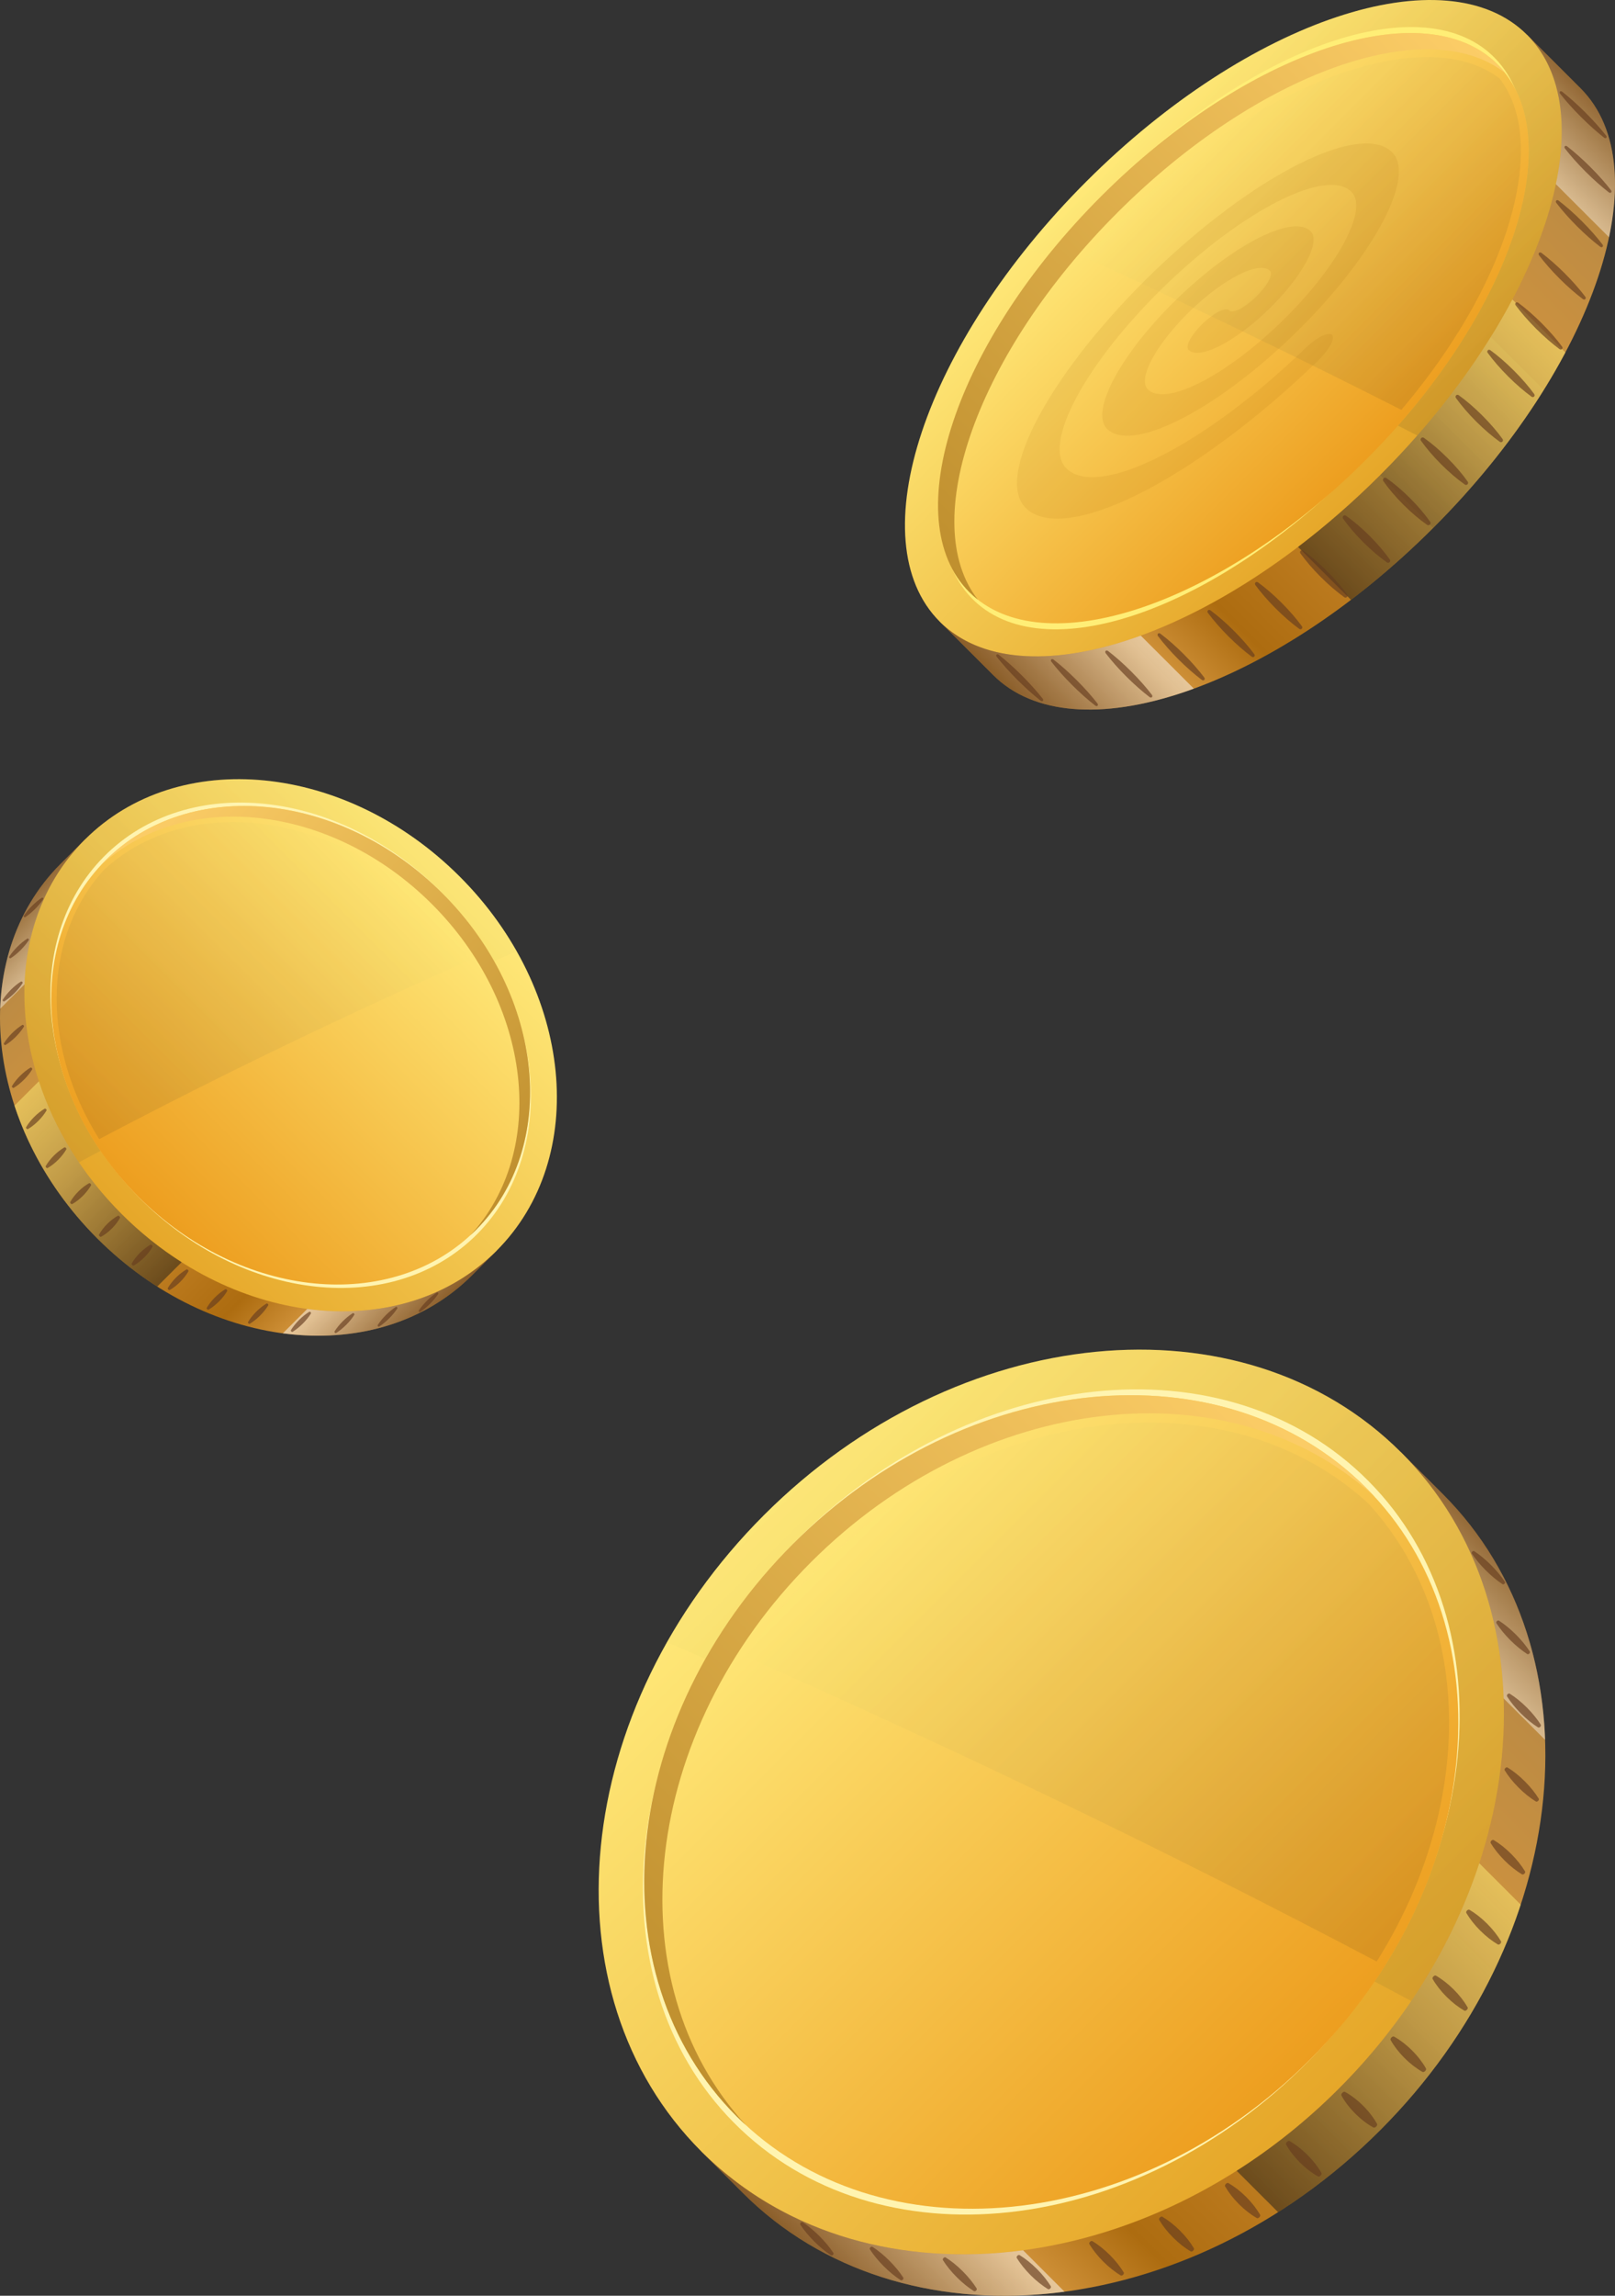 <svg width="114" height="162" viewBox="0 0 114 162" fill="none" xmlns="http://www.w3.org/2000/svg">
<rect x="0" y="0" width="114" height="162" fill="#333333" stroke="none"/>
<path fill-rule="evenodd" clip-rule="evenodd" d="M101.828 105.411C113.024 116.596 111.046 136.709 97.407 150.334C83.77 163.958 63.637 165.936 52.441 154.75L49.515 151.826L98.901 102.487L101.828 105.411Z" fill="url(#paint0_linear_400_18838)"/>
<path fill-rule="evenodd" clip-rule="evenodd" d="M98.902 102.486C110.099 113.672 108.12 133.785 94.481 147.409C80.844 161.034 60.711 163.011 49.515 151.826C38.319 140.64 40.298 120.527 53.936 106.903C67.574 93.278 87.706 91.301 98.902 102.486Z" fill="url(#paint1_linear_400_18838)"/>
<path opacity="0.1" fill-rule="evenodd" clip-rule="evenodd" d="M99.619 141.201C108.415 128.207 108.494 112.07 98.902 102.486C87.706 91.301 67.573 93.277 53.936 106.903C51.166 109.669 48.878 112.703 47.083 115.875C47.985 116.268 48.888 116.661 49.789 117.057C51.407 114.188 53.473 111.444 55.977 108.943C68.241 96.69 86.345 94.913 96.414 104.971C96.628 105.185 96.838 105.403 97.041 105.624C105.042 114.319 104.772 128.424 97.032 139.827C97.895 140.283 98.757 140.741 99.619 141.201Z" fill="url(#paint2_linear_400_18838)"/>
<path fill-rule="evenodd" clip-rule="evenodd" d="M96.142 104.064C106.471 113.856 105.024 132.133 92.911 144.886C80.796 157.64 62.603 160.04 52.275 150.248C41.946 140.456 43.393 122.179 55.506 109.426C67.62 96.673 85.814 94.272 96.142 104.064Z" fill="#FFF4B0"/>
<path fill-rule="evenodd" clip-rule="evenodd" d="M96.414 104.972C106.483 115.03 104.703 133.117 92.439 145.369C80.175 157.622 62.071 159.399 52.003 149.341C41.935 139.282 43.714 121.194 55.978 108.942C68.242 96.691 86.346 94.912 96.414 104.972Z" fill="url(#paint3_linear_400_18838)"/>
<path fill-rule="evenodd" clip-rule="evenodd" d="M52.656 149.967C43.295 139.794 45.254 122.214 57.258 110.222C69.261 98.231 86.858 96.272 97.041 105.625C96.837 105.404 96.628 105.186 96.414 104.972C86.346 94.913 68.242 96.692 55.977 108.944C43.713 121.196 41.934 139.283 52.002 149.343C52.217 149.555 52.434 149.764 52.656 149.967Z" fill="url(#paint4_linear_400_18838)"/>
<path opacity="0.1" fill-rule="evenodd" clip-rule="evenodd" d="M97.178 138.414C99.198 135.206 100.709 131.684 101.551 127.977C102.832 122.34 102.526 116.312 99.968 111.065C99.083 109.249 97.946 107.573 96.58 106.084C96.37 105.893 96.158 105.705 95.941 105.521C95.927 105.509 95.913 105.497 95.899 105.486C94.584 104.383 93.138 103.45 91.596 102.7C86.343 100.144 80.31 99.838 74.668 101.118C68.239 102.576 62.365 106.041 57.72 110.681C55.826 112.574 54.128 114.67 52.681 116.925C59.952 120.139 67.197 123.477 74.416 126.95C82.033 130.616 89.622 134.432 97.178 138.414Z" fill="url(#paint5_linear_400_18838)"/>
<path opacity="0.5" fill-rule="evenodd" clip-rule="evenodd" d="M97.409 150.334C102.154 145.593 105.488 140.066 107.346 134.403L104.42 131.478C102.562 137.141 99.228 142.668 94.482 147.409C92.239 149.651 89.82 151.576 87.293 153.181L90.22 156.105C92.746 154.501 95.165 152.575 97.409 150.334Z" fill="url(#paint6_linear_400_18838)"/>
<path opacity="0.5" fill-rule="evenodd" clip-rule="evenodd" d="M52.441 154.75C58.3 160.603 66.603 162.851 75.144 161.715L72.218 158.791C63.759 159.918 55.532 157.722 49.684 151.993L52.441 154.75Z" fill="url(#paint7_linear_400_18838)"/>
<path opacity="0.4" fill-rule="evenodd" clip-rule="evenodd" d="M109.067 122.773C108.835 116.186 106.457 110.036 101.829 105.411L98.903 102.487C103.531 107.112 105.909 113.262 106.141 119.85L109.067 122.773Z" fill="url(#paint8_linear_400_18838)"/>
<path opacity="0.65" fill-rule="evenodd" clip-rule="evenodd" d="M91.762 152.599C92.173 153.011 92.612 153.343 93.032 153.579C93.078 153.605 93.154 153.58 93.216 153.52C93.277 153.459 93.302 153.382 93.276 153.335C93.041 152.916 92.708 152.479 92.295 152.066C91.884 151.654 91.445 151.322 91.026 151.086C90.98 151.06 90.903 151.085 90.841 151.146C90.78 151.207 90.755 151.284 90.781 151.331C91.017 151.75 91.349 152.187 91.762 152.599ZM87.457 155.539C87.867 155.948 88.3 156.28 88.714 156.518C88.76 156.544 88.835 156.521 88.893 156.463C88.952 156.404 88.975 156.33 88.948 156.284C88.71 155.872 88.377 155.439 87.968 155.029C87.558 154.619 87.124 154.287 86.711 154.049C86.665 154.024 86.59 154.046 86.532 154.104C86.473 154.162 86.451 154.237 86.477 154.283C86.715 154.696 87.047 155.128 87.457 155.539ZM82.806 157.891C83.213 158.298 83.642 158.631 84.049 158.87C84.094 158.897 84.167 158.876 84.223 158.82C84.279 158.764 84.3 158.693 84.273 158.648C84.033 158.24 83.701 157.812 83.293 157.405C82.885 156.998 82.457 156.666 82.049 156.426C82.004 156.399 81.931 156.42 81.876 156.476C81.821 156.532 81.8 156.604 81.827 156.648C82.066 157.056 82.398 157.484 82.806 157.891ZM77.876 159.587C78.281 159.991 78.706 160.323 79.107 160.565C79.151 160.592 79.222 160.573 79.275 160.52C79.328 160.467 79.347 160.397 79.321 160.352C79.079 159.951 78.747 159.527 78.342 159.123C77.937 158.718 77.513 158.386 77.111 158.145C77.067 158.118 76.997 158.137 76.943 158.19C76.89 158.243 76.871 158.313 76.898 158.358C77.139 158.758 77.472 159.182 77.876 159.587ZM72.752 160.552C73.155 160.954 73.575 161.285 73.97 161.53C74.014 161.557 74.081 161.54 74.132 161.489C74.183 161.438 74.2 161.371 74.173 161.327C73.929 160.932 73.597 160.513 73.195 160.111C72.792 159.709 72.373 159.377 71.977 159.134C71.933 159.107 71.866 159.124 71.815 159.174C71.764 159.224 71.747 159.291 71.774 159.335C72.018 159.731 72.351 160.15 72.752 160.552ZM67.541 160.695C67.94 161.094 68.356 161.426 68.745 161.672C68.788 161.699 68.854 161.684 68.902 161.636C68.95 161.588 68.965 161.523 68.938 161.479C68.692 161.09 68.36 160.675 67.96 160.275C67.561 159.876 67.145 159.544 66.755 159.298C66.712 159.271 66.646 159.286 66.599 159.334C66.55 159.382 66.535 159.448 66.562 159.491C66.808 159.88 67.141 160.295 67.541 160.695ZM62.384 159.921C62.781 160.318 63.192 160.65 63.575 160.898C63.617 160.925 63.68 160.912 63.726 160.867C63.771 160.821 63.784 160.759 63.757 160.717C63.51 160.333 63.177 159.923 62.78 159.526C62.383 159.129 61.972 158.797 61.588 158.549C61.545 158.522 61.483 158.535 61.438 158.58C61.393 158.626 61.38 158.689 61.407 158.73C61.653 159.114 61.986 159.524 62.384 159.921ZM99.676 144.692C100.089 145.104 100.42 145.541 100.657 145.96C100.683 146.006 100.658 146.083 100.597 146.145C100.536 146.206 100.459 146.231 100.412 146.205C99.993 145.969 99.555 145.637 99.143 145.225C98.73 144.812 98.398 144.375 98.162 143.956C98.136 143.91 98.161 143.833 98.222 143.771C98.282 143.71 98.359 143.686 98.406 143.711C98.826 143.948 99.263 144.28 99.676 144.692ZM102.618 140.392C103.028 140.801 103.36 141.234 103.598 141.647C103.624 141.693 103.601 141.767 103.543 141.826C103.484 141.885 103.41 141.908 103.364 141.881C102.951 141.643 102.518 141.311 102.108 140.902C101.698 140.493 101.365 140.06 101.128 139.646C101.102 139.6 101.125 139.526 101.183 139.468C101.242 139.41 101.315 139.386 101.361 139.413C101.775 139.65 102.208 139.983 102.618 140.392ZM104.973 135.745C105.38 136.152 105.713 136.58 105.953 136.987C105.98 137.032 105.959 137.104 105.903 137.16C105.847 137.216 105.775 137.237 105.73 137.21C105.323 136.971 104.894 136.638 104.486 136.231C104.079 135.824 103.746 135.396 103.506 134.988C103.479 134.943 103.5 134.871 103.556 134.816C103.612 134.76 103.684 134.739 103.729 134.766C104.137 135.005 104.565 135.338 104.973 135.745ZM106.67 130.82C107.075 131.225 107.408 131.649 107.649 132.05C107.676 132.094 107.657 132.165 107.603 132.218C107.55 132.271 107.48 132.29 107.435 132.264C107.034 132.022 106.609 131.69 106.205 131.286C105.8 130.881 105.467 130.457 105.226 130.056C105.199 130.012 105.218 129.942 105.271 129.888C105.324 129.835 105.393 129.816 105.438 129.843C105.841 130.084 106.266 130.415 106.67 130.82ZM107.636 125.701C108.039 126.104 108.371 126.523 108.614 126.918C108.641 126.962 108.624 127.03 108.573 127.08C108.522 127.131 108.455 127.148 108.412 127.121C108.016 126.877 107.596 126.545 107.194 126.142C106.791 125.74 106.458 125.321 106.215 124.926C106.188 124.882 106.205 124.814 106.256 124.764C106.307 124.713 106.374 124.696 106.417 124.723C106.814 124.968 107.234 125.299 107.636 125.701ZM107.779 120.494C108.179 120.894 108.511 121.309 108.757 121.698C108.784 121.741 108.769 121.806 108.721 121.854C108.673 121.902 108.607 121.917 108.564 121.89C108.175 121.644 107.759 121.312 107.36 120.913C106.96 120.513 106.627 120.098 106.382 119.709C106.355 119.666 106.37 119.6 106.417 119.552C106.465 119.504 106.531 119.489 106.574 119.516C106.965 119.763 107.38 120.095 107.779 120.494ZM107.005 115.341C107.403 115.739 107.734 116.149 107.983 116.532C108.01 116.574 107.997 116.638 107.952 116.683C107.907 116.728 107.844 116.741 107.801 116.714C107.418 116.466 107.007 116.134 106.609 115.737C106.212 115.339 105.88 114.929 105.632 114.546C105.604 114.504 105.617 114.441 105.663 114.395C105.708 114.349 105.771 114.337 105.814 114.364C106.197 114.613 106.607 114.945 107.005 115.341ZM96.222 148.594C96.637 149.008 96.97 149.45 97.204 149.875C97.23 149.921 97.203 150 97.139 150.064C97.075 150.128 96.996 150.155 96.949 150.129C96.524 149.896 96.082 149.563 95.667 149.149C95.252 148.735 94.92 148.293 94.686 147.867C94.66 147.821 94.687 147.742 94.751 147.678C94.815 147.614 94.894 147.587 94.941 147.613C95.365 147.847 95.808 148.18 96.222 148.594ZM105.248 110.436C105.642 110.83 105.975 111.236 106.225 111.614C106.253 111.655 106.242 111.715 106.199 111.758C106.156 111.801 106.095 111.812 106.054 111.784C105.676 111.535 105.27 111.203 104.875 110.808C104.48 110.414 104.148 110.008 103.898 109.63C103.87 109.588 103.881 109.528 103.924 109.486C103.967 109.443 104.028 109.432 104.069 109.46C104.446 109.709 104.852 110.042 105.248 110.436ZM57.472 158.166C57.868 158.56 58.274 158.892 58.651 159.142C58.693 159.17 58.754 159.159 58.796 159.116C58.839 159.073 58.85 159.012 58.822 158.971C58.572 158.594 58.24 158.187 57.845 157.793C57.45 157.399 57.044 157.067 56.666 156.817C56.624 156.789 56.563 156.8 56.521 156.843C56.478 156.886 56.467 156.947 56.495 156.989C56.745 157.365 57.078 157.77 57.472 158.166Z" fill="#663D1F"/>
<path fill-rule="evenodd" clip-rule="evenodd" d="M4.269 60.967C-2.317 67.547 -1.154 79.378 6.869 87.392C14.891 95.407 26.734 96.57 33.32 89.99L35.041 88.27L5.991 59.247L4.269 60.967Z" fill="url(#paint9_linear_400_18838)"/>
<path fill-rule="evenodd" clip-rule="evenodd" d="M5.99 59.247C-0.596 65.826 0.568 77.657 8.59 85.672C16.613 93.686 28.455 94.85 35.041 88.27C41.627 81.69 40.463 69.859 32.441 61.845C24.419 53.83 12.576 52.667 5.99 59.247Z" fill="url(#paint10_linear_400_18838)"/>
<path opacity="0.1" fill-rule="evenodd" clip-rule="evenodd" d="M5.568 82.02C0.394 74.376 0.348 64.884 5.99 59.247C12.576 52.667 24.419 53.829 32.441 61.844C34.07 63.472 35.416 65.257 36.472 67.123C35.941 67.353 35.41 67.585 34.88 67.818C33.928 66.13 32.713 64.516 31.24 63.044C24.026 55.837 13.377 54.792 7.454 60.709C7.328 60.834 7.204 60.962 7.085 61.092C2.378 66.207 2.537 74.504 7.09 81.212C6.583 81.48 6.075 81.749 5.568 82.02Z" fill="url(#paint11_linear_400_18838)"/>
<path fill-rule="evenodd" clip-rule="evenodd" d="M7.613 60.175C1.538 65.935 2.389 76.686 9.514 84.188C16.64 91.69 27.342 93.102 33.418 87.342C39.494 81.582 38.642 70.831 31.517 63.329C24.391 55.827 13.689 54.415 7.613 60.175Z" fill="#FFF4B0"/>
<path fill-rule="evenodd" clip-rule="evenodd" d="M7.453 60.709C1.53 66.625 2.578 77.265 9.792 84.472C17.006 91.679 27.655 92.725 33.578 86.808C39.5 80.891 38.454 70.251 31.24 63.044C24.026 55.837 13.376 54.791 7.453 60.709Z" fill="url(#paint12_linear_400_18838)"/>
<path fill-rule="evenodd" clip-rule="evenodd" d="M33.194 87.177C38.7 81.192 37.547 70.851 30.487 63.797C23.426 56.743 13.075 55.591 7.085 61.093C7.205 60.963 7.328 60.835 7.453 60.709C13.376 54.792 24.025 55.838 31.24 63.045C38.454 70.252 39.501 80.892 33.578 86.809C33.452 86.934 33.324 87.057 33.194 87.177Z" fill="url(#paint13_linear_400_18838)"/>
<path opacity="0.1" fill-rule="evenodd" clip-rule="evenodd" d="M7.004 80.381C5.816 78.494 4.927 76.422 4.432 74.241C3.678 70.925 3.858 67.38 5.363 64.293C5.884 63.225 6.552 62.239 7.356 61.363C7.479 61.251 7.604 61.14 7.732 61.032C7.74 61.025 7.748 61.018 7.757 61.011C8.53 60.363 9.38 59.814 10.288 59.372C13.377 57.869 16.926 57.689 20.245 58.442C24.027 59.3 27.483 61.338 30.215 64.067C31.329 65.18 32.328 66.413 33.179 67.74C28.902 69.631 24.64 71.594 20.394 73.637C15.913 75.793 11.449 78.039 7.004 80.381Z" fill="url(#paint14_linear_400_18838)"/>
<path opacity="0.5" fill-rule="evenodd" clip-rule="evenodd" d="M6.869 87.392C4.077 84.603 2.116 81.352 1.023 78.021L2.745 76.301C3.838 79.632 5.799 82.883 8.59 85.672C9.91 86.991 11.333 88.123 12.819 89.067L11.098 90.787C9.611 89.843 8.189 88.711 6.869 87.392Z" fill="url(#paint15_linear_400_18838)"/>
<path opacity="0.5" fill-rule="evenodd" clip-rule="evenodd" d="M33.32 89.99C29.874 93.433 24.989 94.756 19.965 94.087L21.687 92.367C26.662 93.03 31.502 91.739 34.942 88.369L33.32 89.99Z" fill="url(#paint16_linear_400_18838)"/>
<path opacity="0.4" fill-rule="evenodd" clip-rule="evenodd" d="M0.011 71.18C0.147 67.305 1.546 63.688 4.268 60.967L5.99 59.247C3.267 61.968 1.868 65.586 1.732 69.46L0.011 71.18Z" fill="url(#paint17_linear_400_18838)"/>
<path opacity="0.65" fill-rule="evenodd" clip-rule="evenodd" d="M10.19 88.725C9.948 88.967 9.69 89.162 9.443 89.301C9.416 89.317 9.371 89.302 9.335 89.266C9.299 89.23 9.284 89.185 9.299 89.158C9.438 88.911 9.634 88.654 9.876 88.411C10.119 88.169 10.377 87.973 10.623 87.835C10.65 87.82 10.696 87.834 10.732 87.87C10.768 87.906 10.783 87.951 10.767 87.979C10.629 88.225 10.433 88.482 10.19 88.725ZM12.723 90.454C12.482 90.695 12.226 90.89 11.983 91.03C11.956 91.045 11.912 91.032 11.878 90.998C11.843 90.963 11.83 90.919 11.846 90.892C11.986 90.65 12.181 90.395 12.422 90.154C12.663 89.913 12.918 89.718 13.162 89.578C13.188 89.563 13.233 89.576 13.267 89.61C13.301 89.644 13.314 89.688 13.299 89.715C13.159 89.958 12.963 90.213 12.723 90.454ZM15.459 91.838C15.219 92.077 14.967 92.273 14.727 92.414C14.701 92.43 14.658 92.417 14.625 92.384C14.592 92.351 14.579 92.309 14.595 92.283C14.736 92.043 14.932 91.791 15.172 91.552C15.412 91.312 15.664 91.117 15.903 90.976C15.93 90.96 15.973 90.972 16.005 91.005C16.038 91.038 16.05 91.08 16.035 91.107C15.893 91.346 15.698 91.598 15.459 91.838ZM18.358 92.835C18.12 93.073 17.87 93.268 17.634 93.41C17.608 93.426 17.567 93.415 17.535 93.384C17.504 93.353 17.493 93.312 17.508 93.285C17.651 93.049 17.846 92.8 18.084 92.562C18.322 92.324 18.572 92.129 18.808 91.987C18.834 91.971 18.875 91.982 18.907 92.014C18.938 92.045 18.949 92.086 18.933 92.112C18.792 92.348 18.596 92.597 18.358 92.835ZM21.372 93.403C21.136 93.639 20.889 93.834 20.656 93.978C20.63 93.994 20.591 93.984 20.561 93.954C20.531 93.924 20.521 93.885 20.537 93.859C20.68 93.627 20.876 93.38 21.112 93.143C21.349 92.907 21.596 92.712 21.828 92.569C21.854 92.553 21.893 92.563 21.924 92.592C21.953 92.622 21.963 92.661 21.948 92.687C21.804 92.92 21.608 93.166 21.372 93.403ZM24.438 93.487C24.203 93.722 23.959 93.917 23.729 94.062C23.704 94.078 23.665 94.069 23.637 94.04C23.609 94.012 23.6 93.974 23.616 93.948C23.761 93.719 23.956 93.475 24.191 93.24C24.426 93.005 24.671 92.81 24.9 92.665C24.925 92.65 24.964 92.658 24.992 92.687C25.02 92.715 25.029 92.754 25.013 92.779C24.869 93.008 24.673 93.252 24.438 93.487ZM27.472 93.032C27.238 93.266 26.996 93.46 26.77 93.607C26.746 93.623 26.709 93.615 26.682 93.588C26.655 93.561 26.648 93.524 26.664 93.5C26.809 93.274 27.005 93.033 27.238 92.799C27.472 92.566 27.714 92.371 27.939 92.225C27.965 92.209 28.002 92.216 28.028 92.243C28.055 92.27 28.062 92.307 28.046 92.331C27.901 92.557 27.706 92.798 27.472 93.032ZM5.535 84.073C5.292 84.316 5.097 84.573 4.958 84.82C4.942 84.847 4.957 84.892 4.993 84.928C5.029 84.964 5.074 84.979 5.102 84.963C5.349 84.825 5.606 84.629 5.849 84.387C6.091 84.144 6.286 83.887 6.426 83.641C6.441 83.614 6.426 83.568 6.39 83.532C6.355 83.496 6.309 83.481 6.282 83.497C6.035 83.636 5.778 83.831 5.535 84.073ZM3.804 81.544C3.563 81.785 3.368 82.04 3.228 82.283C3.212 82.31 3.226 82.353 3.26 82.388C3.295 82.422 3.338 82.436 3.365 82.42C3.609 82.28 3.863 82.085 4.104 81.844C4.345 81.603 4.541 81.349 4.681 81.106C4.696 81.079 4.683 81.034 4.649 81C4.614 80.966 4.571 80.952 4.543 80.968C4.3 81.108 4.046 81.303 3.804 81.544ZM2.419 78.811C2.179 79.05 1.984 79.302 1.843 79.541C1.827 79.568 1.839 79.61 1.872 79.643C1.905 79.676 1.947 79.688 1.974 79.672C2.213 79.531 2.466 79.336 2.705 79.096C2.945 78.857 3.141 78.605 3.282 78.365C3.298 78.339 3.285 78.296 3.252 78.264C3.219 78.231 3.177 78.219 3.151 78.235C2.911 78.376 2.659 78.571 2.419 78.811ZM1.421 75.914C1.183 76.151 0.987 76.401 0.845 76.637C0.829 76.663 0.84 76.705 0.872 76.736C0.903 76.767 0.944 76.778 0.971 76.763C1.207 76.621 1.456 76.425 1.694 76.187C1.933 75.95 2.128 75.7 2.27 75.464C2.286 75.438 2.275 75.397 2.244 75.365C2.213 75.334 2.172 75.323 2.145 75.339C1.908 75.481 1.659 75.675 1.421 75.914ZM0.852 72.903C0.616 73.139 0.42 73.386 0.277 73.618C0.261 73.644 0.271 73.684 0.301 73.713C0.331 73.743 0.371 73.753 0.396 73.737C0.629 73.594 0.876 73.399 1.113 73.162C1.35 72.925 1.545 72.679 1.689 72.446C1.704 72.421 1.694 72.381 1.665 72.351C1.635 72.321 1.595 72.311 1.569 72.327C1.336 72.471 1.089 72.666 0.852 72.903ZM0.768 69.84C0.533 70.075 0.338 70.319 0.193 70.548C0.177 70.573 0.186 70.611 0.214 70.639C0.242 70.667 0.281 70.676 0.306 70.66C0.536 70.516 0.78 70.32 1.015 70.086C1.25 69.851 1.446 69.606 1.59 69.378C1.606 69.352 1.598 69.314 1.569 69.285C1.541 69.257 1.502 69.248 1.477 69.264C1.247 69.409 1.003 69.605 0.768 69.84ZM1.224 66.808C0.99 67.042 0.795 67.283 0.648 67.509C0.633 67.534 0.64 67.571 0.667 67.597C0.693 67.624 0.73 67.632 0.755 67.616C0.981 67.47 1.223 67.275 1.456 67.041C1.69 66.807 1.885 66.566 2.031 66.341C2.048 66.316 2.04 66.279 2.013 66.252C1.987 66.225 1.95 66.218 1.924 66.234C1.699 66.38 1.458 66.575 1.224 66.808ZM7.566 86.369C7.323 86.612 7.127 86.873 6.989 87.122C6.974 87.15 6.99 87.196 7.028 87.234C7.065 87.271 7.112 87.287 7.139 87.272C7.389 87.134 7.649 86.939 7.893 86.695C8.137 86.452 8.333 86.192 8.47 85.941C8.486 85.914 8.47 85.868 8.432 85.83C8.394 85.792 8.348 85.776 8.32 85.792C8.071 85.93 7.81 86.125 7.566 86.369ZM2.257 63.923C2.025 64.155 1.83 64.394 1.683 64.616C1.666 64.64 1.673 64.675 1.698 64.701C1.723 64.726 1.759 64.732 1.783 64.716C2.005 64.569 2.245 64.374 2.477 64.142C2.709 63.91 2.904 63.671 3.051 63.449C3.068 63.424 3.061 63.389 3.036 63.364C3.011 63.339 2.975 63.332 2.951 63.349C2.729 63.495 2.49 63.691 2.257 63.923ZM30.36 91.999C30.128 92.231 29.889 92.427 29.667 92.573C29.642 92.59 29.607 92.583 29.582 92.558C29.557 92.533 29.55 92.497 29.567 92.473C29.713 92.251 29.909 92.012 30.141 91.78C30.373 91.548 30.613 91.353 30.835 91.206C30.86 91.189 30.895 91.196 30.92 91.221C30.945 91.246 30.952 91.282 30.935 91.307C30.788 91.528 30.593 91.767 30.36 91.999Z" fill="#663D1F"/>
<path fill-rule="evenodd" clip-rule="evenodd" d="M111.563 6.224C117.268 11.924 112.614 25.817 101.167 37.252C89.721 48.688 75.815 53.338 70.11 47.638L66.363 43.894L107.815 2.481L111.563 6.224Z" fill="url(#paint18_linear_400_18838)"/>
<path fill-rule="evenodd" clip-rule="evenodd" d="M107.787 2.452C113.514 8.174 108.878 22.083 97.43 33.519C85.983 44.955 72.061 49.587 66.334 43.866C60.607 38.144 65.243 24.235 76.691 12.799C88.138 1.362 102.06 -3.269 107.787 2.452Z" fill="url(#paint19_linear_400_18838)"/>
<path opacity="0.11" fill-rule="evenodd" clip-rule="evenodd" d="M107.787 2.452C102.06 -3.269 88.138 1.362 76.691 12.799C75.162 14.326 73.756 15.897 72.478 17.487C72.95 17.7 73.421 17.913 73.893 18.126C75.056 16.674 76.339 15.238 77.735 13.843C88.029 3.559 100.549 -0.607 105.699 4.538C105.708 4.547 105.718 4.557 105.728 4.567C105.91 4.752 106.081 4.945 106.24 5.148C110.18 10.176 106.923 20.683 98.68 30.035C99.135 30.267 99.59 30.499 100.045 30.733C109.535 19.93 113.043 7.76 107.816 2.481C107.806 2.472 107.796 2.461 107.787 2.452Z" fill="url(#paint20_linear_400_18838)"/>
<path fill-rule="evenodd" clip-rule="evenodd" d="M105.339 3.916C110.584 8.889 106.653 21.536 96.558 32.163C86.463 42.791 74.028 47.375 68.782 42.401C63.536 37.428 67.467 24.781 77.562 14.154C87.657 3.526 100.094 -1.057 105.339 3.916Z" fill="#FFEE76"/>
<path fill-rule="evenodd" clip-rule="evenodd" d="M105.699 4.538C110.849 9.684 106.679 22.192 96.385 32.476C86.091 42.76 73.571 46.926 68.421 41.781C63.271 36.635 67.441 24.127 77.735 13.843C88.028 3.559 100.549 -0.607 105.699 4.538Z" fill="url(#paint21_linear_400_18838)"/>
<path fill-rule="evenodd" clip-rule="evenodd" d="M69.032 42.32C64.745 36.849 68.978 24.891 78.887 14.992C88.794 5.094 100.764 0.864 106.24 5.147C106.073 4.934 105.893 4.73 105.7 4.537C100.549 -0.608 88.029 3.558 77.735 13.842C67.442 24.126 63.272 36.634 68.423 41.78C68.615 41.973 68.818 42.153 69.032 42.32Z" fill="url(#paint22_linear_400_18838)"/>
<path opacity="0.1" fill-rule="evenodd" clip-rule="evenodd" d="M93.862 5.469C88.458 7.533 83.34 11.316 79.273 15.379C78.382 16.27 77.505 17.21 76.656 18.192C80.165 19.797 83.667 21.437 87.161 23.116C91.09 25.003 95.009 26.938 98.918 28.922C101.943 25.355 104.589 21.238 106.121 16.968C107.347 13.548 108.26 8.679 105.851 5.538C105.676 5.404 105.496 5.281 105.309 5.166C105.271 5.143 105.233 5.12 105.197 5.098C101.9 3.169 97.195 4.196 93.862 5.469Z" fill="url(#paint23_linear_400_18838)"/>
<path opacity="0.1" d="M98.289 10.766C99.1 11.605 98.817 13.435 97.501 15.854C96.185 18.274 93.944 21.084 91.271 23.668C88.599 26.251 85.713 28.395 83.249 29.629C80.784 30.863 78.944 31.085 78.132 30.247C77.552 29.648 77.755 28.34 78.695 26.612C79.635 24.884 81.236 22.877 83.145 21.031C85.054 19.186 87.115 17.654 88.875 16.773C90.635 15.892 91.95 15.733 92.53 16.332C92.878 16.691 92.756 17.476 92.192 18.513C91.628 19.549 90.668 20.754 89.522 21.861C88.377 22.968 87.14 23.887 86.084 24.416C85.028 24.945 84.239 25.04 83.891 24.681C83.775 24.561 83.816 24.299 84.004 23.954C84.192 23.608 84.512 23.207 84.894 22.838C85.276 22.469 85.688 22.162 86.04 21.986C86.392 21.81 86.655 21.778 86.771 21.898C86.887 22.018 87.15 21.986 87.502 21.81C87.854 21.633 88.266 21.327 88.648 20.958C89.03 20.589 89.35 20.187 89.538 19.842C89.726 19.496 89.766 19.235 89.65 19.115C89.302 18.756 88.514 18.851 87.458 19.38C86.402 19.908 85.165 20.827 84.019 21.934C82.874 23.042 81.913 24.246 81.349 25.283C80.785 26.32 80.664 27.104 81.012 27.464C81.592 28.062 82.906 27.904 84.666 27.023C86.426 26.141 88.488 24.61 90.397 22.764C92.306 20.919 93.907 18.912 94.847 17.183C95.787 15.455 95.989 14.148 95.409 13.549C94.597 12.711 92.757 12.933 90.293 14.167C87.829 15.401 84.943 17.545 82.27 20.128C79.597 22.712 77.356 25.522 76.04 27.941C74.724 30.361 74.441 32.191 75.253 33.029C76.297 34.107 78.663 33.822 81.831 32.235C84.999 30.649 88.709 27.892 92.146 24.571C92.528 24.202 92.94 23.895 93.292 23.719C93.644 23.543 93.907 23.511 94.023 23.631C94.139 23.75 94.098 24.012 93.91 24.358C93.722 24.703 93.402 25.105 93.02 25.474C88.82 29.533 84.285 32.903 80.413 34.842C76.541 36.781 73.649 37.13 72.373 35.812C71.33 34.734 71.694 32.381 73.386 29.271C75.078 26.16 77.959 22.546 81.396 19.225C84.832 15.904 88.543 13.147 91.711 11.56C94.879 9.974 97.245 9.688 98.289 10.766Z" fill="#9C6306"/>
<path opacity="0.5" fill-rule="evenodd" clip-rule="evenodd" d="M100.045 30.733C99.218 31.674 98.346 32.604 97.43 33.519C95.547 35.4 93.597 37.097 91.627 38.595L95.366 42.33C97.335 40.832 99.283 39.134 101.167 37.253C105.15 33.274 108.311 28.997 110.499 24.871L106.756 21.132C105.074 24.311 102.814 27.58 100.045 30.733Z" fill="url(#paint24_linear_400_18838)"/>
<path opacity="0.5" fill-rule="evenodd" clip-rule="evenodd" d="M80.525 44.852C74.629 46.997 69.432 46.862 66.422 43.952L70.109 47.637C73.094 50.62 78.324 50.769 84.272 48.595L80.525 44.852Z" fill="url(#paint25_linear_400_18838)"/>
<path opacity="0.4" fill-rule="evenodd" clip-rule="evenodd" d="M109.827 12.994L113.579 16.742C114.509 12.338 113.921 8.581 111.562 6.224L107.814 2.481C110.159 4.848 110.747 8.6 109.827 12.994Z" fill="url(#paint26_linear_400_18838)"/>
<path opacity="0.1" fill-rule="evenodd" clip-rule="evenodd" d="M100.045 30.733C99.218 31.673 98.346 32.604 97.43 33.519L101.167 37.252C104.302 34.12 106.927 30.803 108.97 27.521L105.23 23.784C103.786 26.11 102.049 28.451 100.045 30.733Z" fill="url(#paint27_linear_400_18838)"/>
<path opacity="0.65" fill-rule="evenodd" clip-rule="evenodd" d="M96.231 38.263C96.799 38.829 97.373 39.315 97.901 39.689C97.96 39.73 98.037 39.723 98.09 39.672C98.141 39.621 98.147 39.542 98.106 39.484C97.732 38.958 97.247 38.384 96.679 37.816C96.111 37.249 95.537 36.764 95.01 36.391C94.951 36.35 94.873 36.356 94.821 36.407C94.77 36.459 94.763 36.537 94.804 36.596C95.178 37.123 95.664 37.697 96.231 38.263ZM93.227 40.713C93.794 41.28 94.366 41.767 94.891 42.144C94.949 42.186 95.026 42.181 95.075 42.132C95.124 42.083 95.129 42.006 95.088 41.948C94.71 41.425 94.222 40.852 93.655 40.285C93.088 39.718 92.516 39.231 91.991 38.855C91.933 38.813 91.856 38.818 91.807 38.867C91.758 38.916 91.753 38.993 91.795 39.05C92.171 39.575 92.659 40.147 93.227 40.713ZM90.051 42.939C90.619 43.506 91.189 43.996 91.71 44.376C91.768 44.418 91.842 44.414 91.889 44.368C91.936 44.321 91.94 44.246 91.898 44.188C91.517 43.668 91.027 43.098 90.46 42.531C89.893 41.964 89.323 41.475 88.802 41.095C88.744 41.053 88.669 41.057 88.622 41.104C88.576 41.151 88.572 41.225 88.614 41.283C88.995 41.803 89.484 42.372 90.051 42.939ZM86.706 44.899C87.273 45.465 87.842 45.957 88.359 46.34C88.416 46.382 88.489 46.381 88.534 46.335C88.579 46.291 88.581 46.218 88.539 46.16C88.154 45.644 87.663 45.075 87.096 44.508C86.529 43.941 85.96 43.45 85.443 43.067C85.386 43.025 85.312 43.026 85.267 43.072C85.223 43.116 85.221 43.19 85.264 43.247C85.647 43.764 86.139 44.332 86.706 44.899ZM83.188 46.531C83.756 47.098 84.322 47.59 84.836 47.977C84.893 48.02 84.965 48.02 85.007 47.978C85.05 47.935 85.049 47.864 85.007 47.808C84.619 47.295 84.126 46.728 83.558 46.161C82.991 45.594 82.424 45.102 81.91 44.714C81.853 44.672 81.782 44.672 81.74 44.714C81.697 44.756 81.697 44.828 81.741 44.884C82.127 45.397 82.621 45.964 83.188 46.531ZM79.504 47.739C80.072 48.306 80.636 48.8 81.148 49.191C81.204 49.233 81.273 49.236 81.314 49.196C81.354 49.155 81.352 49.086 81.309 49.03C80.918 48.519 80.423 47.955 79.856 47.388C79.288 46.821 78.724 46.326 78.212 45.936C78.156 45.893 78.086 45.891 78.046 45.931C78.006 45.971 78.007 46.041 78.051 46.097C78.441 46.608 78.936 47.172 79.504 47.739ZM75.675 48.334C76.242 48.901 76.805 49.398 77.313 49.791C77.369 49.835 77.437 49.838 77.475 49.8C77.513 49.763 77.509 49.695 77.466 49.639C77.072 49.131 76.574 48.569 76.007 48.002C75.44 47.435 74.877 46.938 74.369 46.545C74.313 46.501 74.245 46.497 74.207 46.536C74.169 46.573 74.173 46.641 74.216 46.697C74.61 47.205 75.107 47.768 75.675 48.334ZM102.179 32.321C102.747 32.888 103.232 33.461 103.606 33.989C103.647 34.047 103.641 34.126 103.589 34.177C103.538 34.228 103.459 34.235 103.402 34.193C102.874 33.82 102.3 33.335 101.732 32.767C101.164 32.2 100.679 31.627 100.305 31.1C100.264 31.042 100.27 30.963 100.322 30.912C100.373 30.861 100.452 30.853 100.51 30.895C101.038 31.269 101.612 31.754 102.179 32.321ZM104.632 29.319C105.199 29.887 105.687 30.458 106.064 30.981C106.106 31.039 106.1 31.116 106.051 31.165C106.002 31.213 105.926 31.219 105.868 31.177C105.344 30.8 104.771 30.313 104.204 29.747C103.636 29.18 103.149 28.608 102.772 28.084C102.73 28.026 102.735 27.949 102.784 27.9C102.833 27.851 102.91 27.846 102.968 27.888C103.492 28.265 104.064 28.752 104.632 29.319ZM106.86 26.148C107.427 26.714 107.917 27.285 108.297 27.805C108.339 27.862 108.336 27.937 108.289 27.984C108.242 28.031 108.167 28.034 108.109 27.992C107.588 27.612 107.017 27.123 106.45 26.556C105.883 25.99 105.393 25.42 105.013 24.899C104.971 24.842 104.975 24.767 105.022 24.72C105.069 24.673 105.143 24.67 105.201 24.712C105.722 25.091 106.292 25.581 106.86 26.148ZM108.821 22.804C109.389 23.372 109.88 23.939 110.263 24.456C110.306 24.513 110.304 24.587 110.259 24.631C110.215 24.676 110.142 24.677 110.084 24.636C109.566 24.252 108.997 23.761 108.43 23.194C107.863 22.627 107.371 22.059 106.987 21.542C106.944 21.485 106.946 21.412 106.991 21.367C107.036 21.322 107.11 21.321 107.167 21.363C107.685 21.746 108.254 22.238 108.821 22.804ZM110.454 19.29C111.022 19.857 111.515 20.424 111.903 20.937C111.945 20.994 111.945 21.065 111.903 21.107C111.861 21.15 111.789 21.149 111.733 21.106C111.219 20.719 110.652 20.227 110.085 19.66C109.517 19.092 109.024 18.526 108.637 18.012C108.594 17.956 108.594 17.884 108.636 17.842C108.678 17.799 108.75 17.8 108.807 17.842C109.32 18.23 109.887 18.724 110.454 19.29ZM111.664 15.61C112.231 16.176 112.726 16.741 113.117 17.252C113.16 17.308 113.162 17.378 113.122 17.418C113.082 17.458 113.012 17.456 112.956 17.413C112.444 17.023 111.88 16.528 111.312 15.961C110.745 15.394 110.25 14.83 109.859 14.319C109.816 14.263 109.814 14.193 109.854 14.153C109.894 14.113 109.964 14.114 110.02 14.158C110.532 14.548 111.096 15.043 111.664 15.61ZM112.26 11.784C112.828 12.351 113.325 12.913 113.718 13.421C113.762 13.477 113.766 13.545 113.727 13.582C113.69 13.62 113.622 13.617 113.565 13.573C113.057 13.18 112.495 12.684 111.927 12.117C111.359 11.549 110.862 10.987 110.469 10.48C110.425 10.423 110.421 10.356 110.459 10.318C110.498 10.28 110.565 10.284 110.621 10.327C111.129 10.72 111.693 11.217 112.26 11.784ZM99.532 35.153C100.099 35.719 100.583 36.295 100.954 36.825C100.995 36.884 100.986 36.965 100.933 37.018C100.879 37.072 100.799 37.08 100.74 37.039C100.209 36.669 99.633 36.185 99.066 35.618C98.498 35.051 98.014 34.476 97.643 33.945C97.602 33.887 97.612 33.806 97.664 33.753C97.718 33.699 97.799 33.691 97.857 33.732C98.388 34.102 98.965 34.585 99.532 35.153ZM111.908 7.935C112.475 8.502 112.975 9.063 113.372 9.567C113.415 9.623 113.421 9.689 113.385 9.725C113.349 9.761 113.284 9.755 113.227 9.711C112.723 9.315 112.162 8.816 111.594 8.249C111.026 7.682 110.527 7.122 110.131 6.618C110.087 6.562 110.081 6.496 110.117 6.46C110.153 6.424 110.219 6.43 110.275 6.474C110.78 6.87 111.341 7.369 111.908 7.935ZM71.822 47.982C72.39 48.55 72.951 49.048 73.455 49.444C73.511 49.488 73.577 49.494 73.613 49.458C73.649 49.422 73.643 49.356 73.599 49.3C73.203 48.796 72.703 48.235 72.136 47.668C71.569 47.101 71.007 46.603 70.502 46.206C70.447 46.163 70.381 46.157 70.345 46.193C70.309 46.229 70.315 46.294 70.358 46.35C70.756 46.856 71.255 47.416 71.822 47.982Z" fill="#663D1F"/>
<defs>
<linearGradient id="paint0_linear_400_18838" x1="61.17" y1="163.36" x2="110.32" y2="114.163" gradientUnits="userSpaceOnUse">
<stop stop-color="#B07F35"/>
<stop offset="0.142" stop-color="#D3953D"/>
<stop offset="0.25" stop-color="#AD6C10"/>
<stop offset="0.611" stop-color="#D9973B"/>
<stop offset="1" stop-color="#B38746"/>
</linearGradient>
<linearGradient id="paint1_linear_400_18838" x1="94.481" y1="147.41" x2="53.974" y2="106.864" gradientUnits="userSpaceOnUse">
<stop offset="5.1e-07" stop-color="#E6A729"/>
<stop offset="1" stop-color="#FFE878"/>
</linearGradient>
<linearGradient id="paint2_linear_400_18838" x1="114.259" y1="150.408" x2="56.237" y2="92.331" gradientUnits="userSpaceOnUse">
<stop stop-color="#1D1D1B"/>
<stop offset="1" stop-color="#FFEE76"/>
</linearGradient>
<linearGradient id="paint3_linear_400_18838" x1="92.439" y1="145.37" x2="56.012" y2="108.908" gradientUnits="userSpaceOnUse">
<stop offset="5.1e-07" stop-color="#ED9E1F"/>
<stop offset="1" stop-color="#FFE878"/>
</linearGradient>
<linearGradient id="paint4_linear_400_18838" x1="43.207" y1="140.554" x2="87.577" y2="96.142" gradientUnits="userSpaceOnUse">
<stop offset="4.2e-07" stop-color="#BF8F2E"/>
<stop offset="1" stop-color="#FCCD67"/>
</linearGradient>
<linearGradient id="paint5_linear_400_18838" x1="99.371" y1="136.223" x2="65.794" y2="102.614" gradientUnits="userSpaceOnUse">
<stop stop-color="#1D1D1B"/>
<stop offset="1" stop-color="#FFEE76"/>
</linearGradient>
<linearGradient id="paint6_linear_400_18838" x1="87.96" y1="153.848" x2="107.366" y2="134.423" gradientUnits="userSpaceOnUse">
<stop stop-color="#1D1D1B"/>
<stop offset="1" stop-color="#FFEE76"/>
</linearGradient>
<linearGradient id="paint7_linear_400_18838" x1="58.481" y1="160.783" x2="66.339" y2="152.917" gradientUnits="userSpaceOnUse">
<stop stop-color="#663D1F"/>
<stop offset="1" stop-color="white"/>
</linearGradient>
<linearGradient id="paint8_linear_400_18838" x1="101.449" y1="115.162" x2="106.515" y2="110.092" gradientUnits="userSpaceOnUse">
<stop offset="4.7e-07" stop-color="white"/>
<stop offset="1" stop-color="#663D1F"/>
</linearGradient>
<linearGradient id="paint9_linear_400_18838" x1="28.185" y1="95.055" x2="-0.727" y2="66.115" gradientUnits="userSpaceOnUse">
<stop stop-color="#B07F35"/>
<stop offset="0.142" stop-color="#D3953D"/>
<stop offset="0.25" stop-color="#AD6C10"/>
<stop offset="0.611" stop-color="#D9973B"/>
<stop offset="1" stop-color="#B38746"/>
</linearGradient>
<linearGradient id="paint10_linear_400_18838" x1="8.59" y1="85.672" x2="32.418" y2="61.822" gradientUnits="userSpaceOnUse">
<stop offset="5.1e-07" stop-color="#E6A729"/>
<stop offset="1" stop-color="#FFE878"/>
</linearGradient>
<linearGradient id="paint11_linear_400_18838" x1="-3.043" y1="87.436" x2="31.087" y2="53.273" gradientUnits="userSpaceOnUse">
<stop stop-color="#1D1D1B"/>
<stop offset="1" stop-color="#FFEE76"/>
</linearGradient>
<linearGradient id="paint12_linear_400_18838" x1="9.792" y1="84.472" x2="31.219" y2="63.024" gradientUnits="userSpaceOnUse">
<stop offset="5.1e-07" stop-color="#ED9E1F"/>
<stop offset="1" stop-color="#FFE878"/>
</linearGradient>
<linearGradient id="paint13_linear_400_18838" x1="38.752" y1="81.639" x2="12.652" y2="55.515" gradientUnits="userSpaceOnUse">
<stop offset="4.2e-07" stop-color="#BF8F2E"/>
<stop offset="1" stop-color="#FCCD67"/>
</linearGradient>
<linearGradient id="paint14_linear_400_18838" x1="5.714" y1="79.092" x2="25.465" y2="59.322" gradientUnits="userSpaceOnUse">
<stop stop-color="#1D1D1B"/>
<stop offset="1" stop-color="#FFEE76"/>
</linearGradient>
<linearGradient id="paint15_linear_400_18838" x1="12.427" y1="89.46" x2="1.011" y2="78.033" gradientUnits="userSpaceOnUse">
<stop stop-color="#1D1D1B"/>
<stop offset="1" stop-color="#FFEE76"/>
</linearGradient>
<linearGradient id="paint16_linear_400_18838" x1="29.767" y1="93.539" x2="25.145" y2="88.912" gradientUnits="userSpaceOnUse">
<stop stop-color="#663D1F"/>
<stop offset="1" stop-color="white"/>
</linearGradient>
<linearGradient id="paint17_linear_400_18838" x1="4.492" y1="66.703" x2="1.512" y2="63.721" gradientUnits="userSpaceOnUse">
<stop offset="4.7e-07" stop-color="white"/>
<stop offset="1" stop-color="#663D1F"/>
</linearGradient>
<linearGradient id="paint18_linear_400_18838" x1="73.401" y1="50.926" x2="114.815" y2="9.473" gradientUnits="userSpaceOnUse">
<stop stop-color="#B07F35"/>
<stop offset="0.142" stop-color="#D3953D"/>
<stop offset="0.25" stop-color="#AD6C10"/>
<stop offset="0.611" stop-color="#D9973B"/>
<stop offset="1" stop-color="#B38746"/>
</linearGradient>
<linearGradient id="paint19_linear_400_18838" x1="97.43" y1="33.519" x2="76.71" y2="12.779" gradientUnits="userSpaceOnUse">
<stop offset="5.1e-07" stop-color="#E6A729"/>
<stop offset="1" stop-color="#FFE878"/>
</linearGradient>
<linearGradient id="paint20_linear_400_18838" x1="105.48" y1="25.303" x2="84.847" y2="4.65" gradientUnits="userSpaceOnUse">
<stop stop-color="#1D1D1B"/>
<stop offset="1" stop-color="#FFEE76"/>
</linearGradient>
<linearGradient id="paint21_linear_400_18838" x1="96.386" y1="32.476" x2="77.753" y2="13.825" gradientUnits="userSpaceOnUse">
<stop offset="5.1e-07" stop-color="#ED9E1F"/>
<stop offset="1" stop-color="#FFE878"/>
</linearGradient>
<linearGradient id="paint22_linear_400_18838" x1="64.047" y1="37.409" x2="101.289" y2="0.132" gradientUnits="userSpaceOnUse">
<stop offset="4.2e-07" stop-color="#BF8F2E"/>
<stop offset="1" stop-color="#FCCD67"/>
</linearGradient>
<linearGradient id="paint23_linear_400_18838" x1="103.622" y1="24.223" x2="87.037" y2="7.622" gradientUnits="userSpaceOnUse">
<stop stop-color="#1D1D1B"/>
<stop offset="1" stop-color="#FFEE76"/>
</linearGradient>
<linearGradient id="paint24_linear_400_18838" x1="93.089" y1="40.054" x2="109.377" y2="23.75" gradientUnits="userSpaceOnUse">
<stop stop-color="#1D1D1B"/>
<stop offset="1" stop-color="#FFEE76"/>
</linearGradient>
<linearGradient id="paint25_linear_400_18838" x1="72.046" y1="49.572" x2="78.642" y2="42.97" gradientUnits="userSpaceOnUse">
<stop stop-color="#663D1F"/>
<stop offset="1" stop-color="white"/>
</linearGradient>
<linearGradient id="paint26_linear_400_18838" x1="108.569" y1="11.738" x2="112.821" y2="7.482" gradientUnits="userSpaceOnUse">
<stop offset="4.7e-07" stop-color="white"/>
<stop offset="1" stop-color="#663D1F"/>
</linearGradient>
<linearGradient id="paint27_linear_400_18838" x1="98.813" y1="34.9" x2="107.576" y2="26.128" gradientUnits="userSpaceOnUse">
<stop stop-color="#1D1D1B"/>
<stop offset="1" stop-color="#FFEE76"/>
</linearGradient>
</defs>
</svg>
